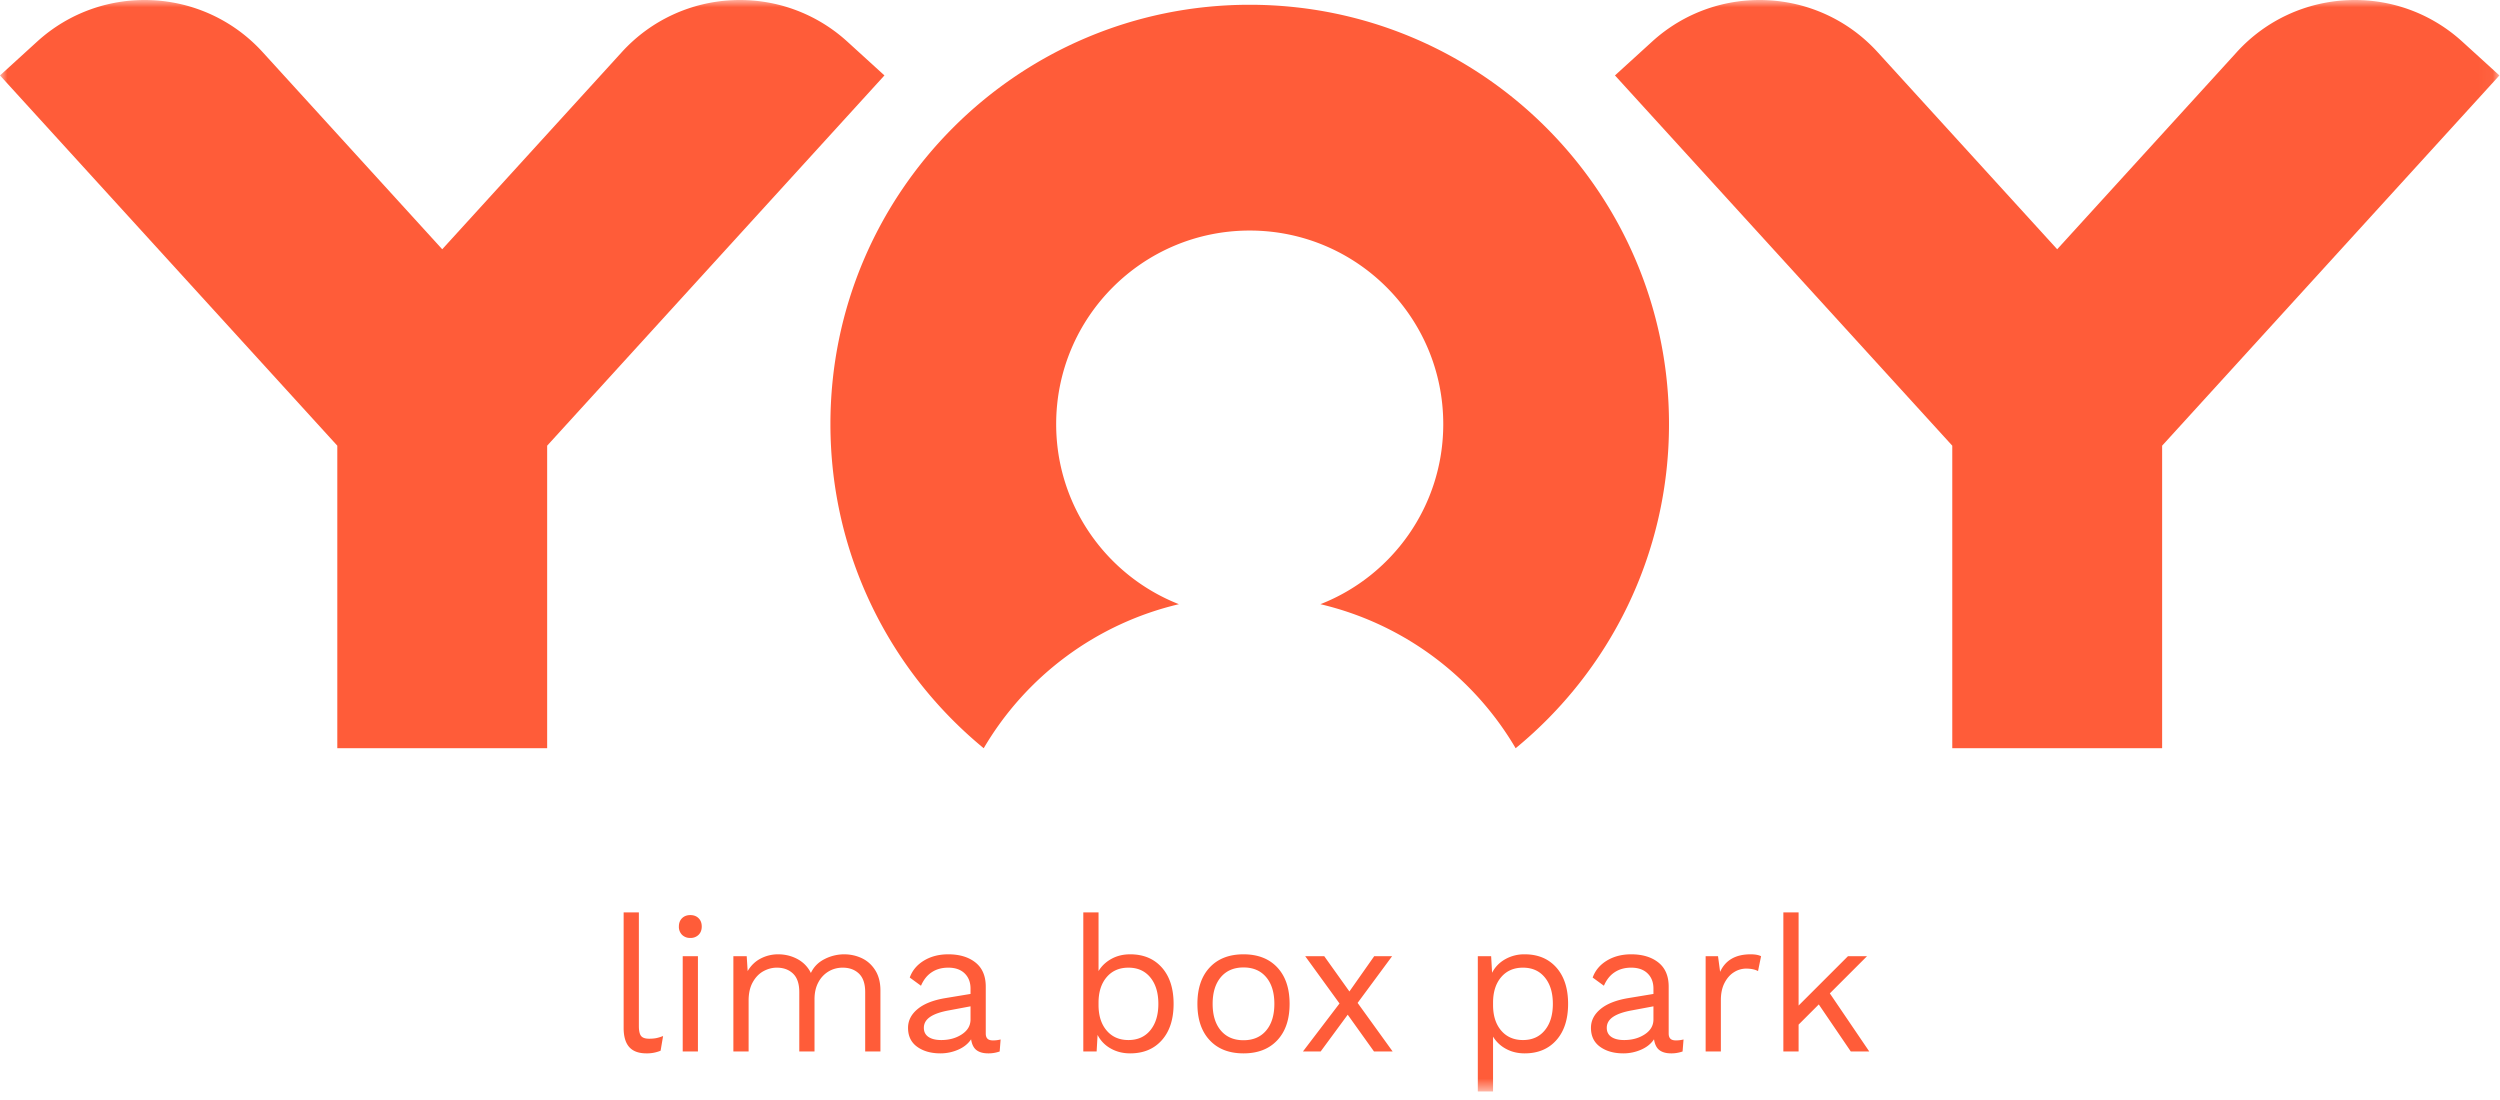<svg xmlns="http://www.w3.org/2000/svg" xmlns:xlink="http://www.w3.org/1999/xlink" width="175" height="77" viewBox="0 0 175 77">
    <defs>
        <path id="a" d="M0 76.403h174.96V0H0z"/>
    </defs>
    <g fill="none" fill-rule="evenodd">
        <path fill="#FF5C39" d="M116.83 29.688c0 9.143-4.178 17.306-10.735 22.688a21.598 21.598 0 0 0-13.666-10.083c5.039-1.972 8.599-6.872 8.599-12.605 0-7.486-6.065-13.55-13.551-13.55-7.481 0-13.545 6.064-13.545 13.55 0 5.733 3.56 10.633 8.592 12.605A21.598 21.598 0 0 0 68.86 52.376c-6.552-5.382-10.73-13.545-10.73-22.688C58.128 13.472 71.265.334 87.476.334c16.21 0 29.354 13.138 29.354 29.354M44.721 71.816c0 .338.052.572.154.7.102.13.291.194.567.194.186 0 .349-.014.486-.04.138-.027.3-.076.488-.147l-.174 1.027a2.51 2.51 0 0 1-.987.186c-.542 0-.945-.146-1.206-.44-.263-.293-.394-.742-.394-1.347v-8.08h1.066v7.947z"/>
        <mask id="b" fill="#fff">
            <use xlink:href="#a"/>
        </mask>
        <path fill="#FF5C39" d="M47.789 73.603h1.066v-6.667H47.79v6.667zm-.047-8.167a.785.785 0 0 1-.22-.58c0-.24.074-.434.22-.58.147-.147.34-.22.58-.22.24 0 .434.073.58.22.147.146.22.34.22.58 0 .24-.073.433-.22.58a.785.785 0 0 1-.58.22.784.784 0 0 1-.58-.22zM60.33 67.075c.386.183.7.465.94.847.24.383.36.854.36 1.414v4.267h-1.067v-4.16c0-.578-.145-1.007-.433-1.287-.29-.28-.67-.42-1.14-.42-.356 0-.683.086-.981.26a1.923 1.923 0 0 0-.72.76c-.182.333-.273.731-.273 1.193v3.654H55.95v-4.16c0-.578-.145-1.007-.433-1.287-.29-.28-.67-.42-1.14-.42-.32 0-.632.082-.934.246-.302.165-.551.42-.746.767-.196.347-.294.778-.294 1.293v3.56h-1.067v-6.666h.934l.066 1.04c.231-.391.536-.685.914-.88a2.621 2.621 0 0 1 1.22-.294c.489 0 .94.112 1.353.333.414.223.727.547.94.974.196-.427.516-.75.96-.974a3.011 3.011 0 0 1 1.36-.333c.445 0 .86.091 1.247.273M67.33 72.403c.405-.267.607-.613.607-1.04v-.92l-1.493.28c-.596.106-1.04.26-1.334.46-.293.2-.44.455-.44.766 0 .276.106.487.32.634.214.146.511.22.894.22.56 0 1.042-.133 1.447-.4m2.713.36l-.067.84a2.36 2.36 0 0 1-.8.133c-.346 0-.62-.075-.82-.226-.2-.151-.327-.405-.38-.76-.205.31-.505.553-.9.726-.396.173-.811.26-1.247.26-.658 0-1.2-.153-1.627-.46-.426-.307-.64-.748-.64-1.327 0-.506.222-.944.667-1.313.444-.369 1.089-.624 1.934-.767l1.773-.293v-.373c0-.445-.138-.8-.413-1.067-.276-.267-.658-.4-1.147-.4-.445 0-.829.106-1.153.32-.325.213-.576.529-.754.947l-.787-.574c.178-.498.509-.893.993-1.187.485-.293 1.051-.44 1.701-.44.79 0 1.427.192 1.906.574.48.382.72.946.72 1.693v3.28c0 .16.04.28.12.36.08.08.21.12.387.12.178 0 .356-.021.534-.066M80.525 72.116c.373-.458.56-1.073.56-1.846 0-.774-.187-1.39-.56-1.847-.374-.458-.885-.687-1.534-.687-.64 0-1.149.222-1.526.666-.378.445-.567 1.04-.567 1.787v.16c0 .747.189 1.343.567 1.787.377.445.886.667 1.526.667.65 0 1.16-.229 1.534-.687m.807-4.387c.546.618.82 1.465.82 2.54 0 1.076-.274 1.923-.82 2.54-.547.618-1.288.927-2.22.927-.516 0-.977-.118-1.381-.353a2.226 2.226 0 0 1-.9-.94l-.067 1.16h-.933v-9.734h1.067v4.107c.213-.356.513-.64.9-.854.387-.213.824-.32 1.313-.32.933 0 1.674.31 2.22.927M85.458 68.402c-.382.454-.573 1.076-.573 1.868 0 .79.191 1.413.573 1.866.383.454.912.68 1.588.68.675 0 1.204-.226 1.586-.68.382-.453.573-1.075.573-1.866 0-.792-.19-1.414-.573-1.868-.382-.453-.91-.68-1.586-.68s-1.205.227-1.588.68m3.954-.68c.574.614.86 1.463.86 2.548 0 1.084-.286 1.933-.86 2.546-.573.614-1.362.92-2.366.92-1.005 0-1.794-.306-2.367-.92-.574-.613-.86-1.462-.86-2.546 0-1.085.286-1.934.86-2.548.573-.613 1.362-.92 2.367-.92 1.004 0 1.793.307 2.366.92M96.18 73.603l-1.84-2.574-1.894 2.574h-1.24l2.56-3.36-2.4-3.307h1.333l1.76 2.467 1.734-2.467h1.253l-2.413 3.267 2.453 3.4zM108.14 72.116c.374-.458.56-1.073.56-1.846 0-.774-.186-1.39-.56-1.847-.373-.458-.884-.687-1.533-.687-.64 0-1.15.222-1.527.666-.378.445-.566 1.04-.566 1.787v.16c0 .747.188 1.343.566 1.787.378.445.887.667 1.527.667.649 0 1.16-.229 1.533-.687m.807-4.387c.547.618.82 1.465.82 2.54 0 1.076-.273 1.923-.82 2.54-.547.618-1.287.927-2.22.927-.489 0-.927-.107-1.314-.32a2.343 2.343 0 0 1-.9-.853v3.84h-1.066v-9.467h.933l.067 1.16c.195-.391.495-.705.9-.94a2.693 2.693 0 0 1 1.38-.354c.933 0 1.673.31 2.22.927M115.135 72.403c.404-.267.606-.613.606-1.04v-.92l-1.493.28c-.596.106-1.04.26-1.334.46-.293.2-.44.455-.44.766 0 .276.107.487.32.634.214.146.511.22.894.22.56 0 1.042-.133 1.447-.4m2.713.36l-.067.84a2.36 2.36 0 0 1-.8.133c-.346 0-.62-.075-.82-.226-.2-.151-.327-.405-.38-.76-.205.31-.505.553-.9.726-.396.173-.811.26-1.247.26-.658 0-1.2-.153-1.627-.46-.426-.307-.64-.748-.64-1.327 0-.506.222-.944.667-1.313.444-.369 1.09-.624 1.934-.767l1.773-.293v-.373c0-.445-.138-.8-.413-1.067-.276-.267-.658-.4-1.147-.4-.445 0-.829.106-1.153.32-.325.213-.576.529-.754.947l-.787-.574c.178-.498.51-.893.994-1.187.484-.293 1.05-.44 1.7-.44.79 0 1.427.192 1.907.574.48.382.72.946.72 1.693v3.28c0 .16.04.28.12.36.08.08.209.12.387.12.177 0 .355-.021.533-.066M123.275 66.936l-.213 1.04c-.214-.116-.494-.174-.84-.174a1.59 1.59 0 0 0-.834.247c-.271.165-.493.414-.667.747-.173.333-.26.736-.26 1.207v3.6h-1.066v-6.667h.867l.146 1.093c.373-.818 1.085-1.227 2.134-1.227.32 0 .565.045.733.134M127.315 70.31l-1.413 1.413v1.88h-1.067v-9.734h1.067v6.52l3.454-3.453h1.333l-2.6 2.6 2.76 4.067h-1.293zM43.525 3.65L30.956 17.448 18.386 3.65C14.23-.913 7.16-1.242 2.597 2.914L0 5.28l23.611 25.918v21.178h14.69V31.198L61.911 5.28l-2.596-2.365c-4.564-4.157-11.633-3.828-15.79.735M156.573 3.65l-12.57 13.798-12.57-13.798c-4.156-4.563-11.225-4.892-15.788-.736l-2.598 2.366 23.612 25.918v21.178h14.69V31.198l23.61-25.918-2.597-2.365c-4.563-4.157-11.632-3.828-15.79.735" mask="url(#b)"/>
    </g>
</svg>
